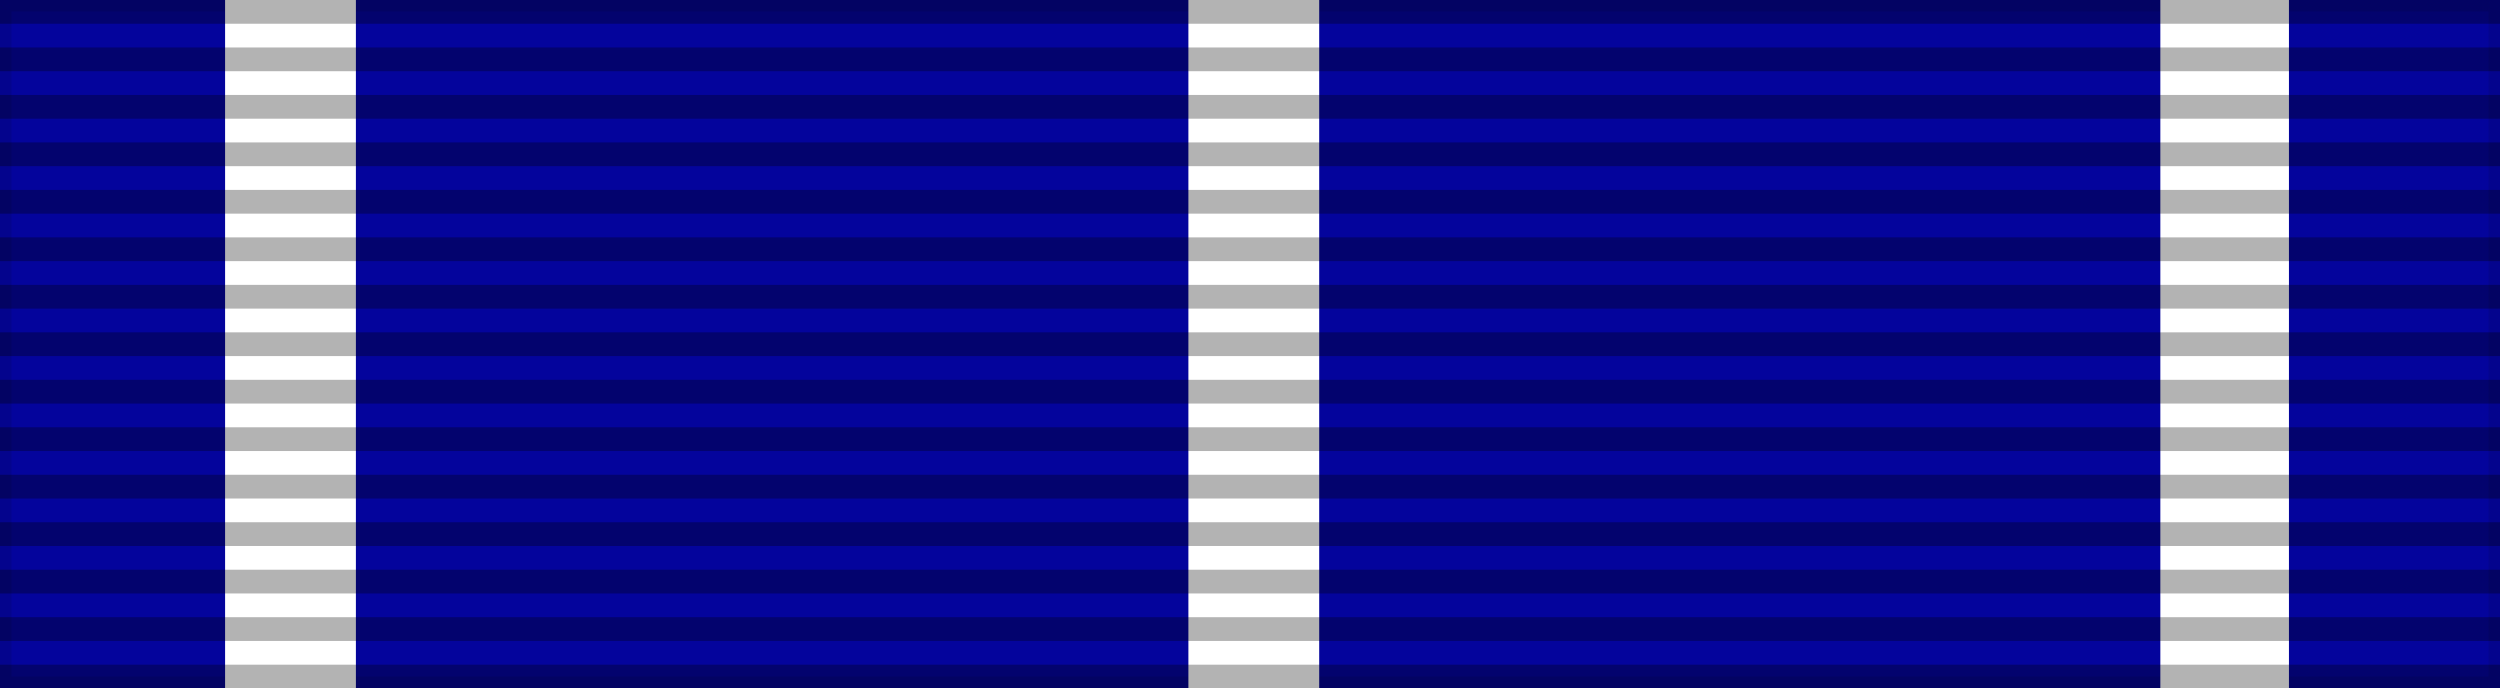<?xml version="1.0" encoding="UTF-8" standalone="no"?>
<svg
   width="218"
   height="60"
   version="1.1"
   id="svg5396"
   sodipodi:docname="KWT Order of Mubarak the Great ribbon.svg"
   inkscape:version="1.3 (0e150ed6c4, 2023-07-21)"
   xml:space="preserve"
   xmlns:inkscape="http://www.inkscape.org/namespaces/inkscape"
   xmlns:sodipodi="http://sodipodi.sourceforge.net/DTD/sodipodi-0.dtd"
   xmlns="http://www.w3.org/2000/svg"
   xmlns:svg="http://www.w3.org/2000/svg"
   xmlns:rdf="http://www.w3.org/1999/02/22-rdf-syntax-ns#"
   xmlns:cc="http://creativecommons.org/ns#"
   xmlns:dc="http://purl.org/dc/elements/1.1/"><rect width="100%" height="100%" fill="#808080" stroke="none"/><defs
     id="defs5400" /><sodipodi:namedview
     inkscape:document-rotation="0"
     pagecolor="#ffffff"
     bordercolor="#666666"
     borderopacity="1"
     objecttolerance="10"
     gridtolerance="10"
     guidetolerance="10"
     inkscape:pageopacity="0"
     inkscape:pageshadow="2"
     inkscape:window-width="1920"
     inkscape:window-height="991"
     id="namedview5398"
     showgrid="false"
     inkscape:zoom="0.9219959"
     inkscape:cx="252.71262"
     inkscape:cy="-85.141377"
     inkscape:window-x="-9"
     inkscape:window-y="-9"
     inkscape:window-maximized="1"
     inkscape:current-layer="layer6"
     inkscape:showpageshadow="2"
     inkscape:pagecheckerboard="0"
     inkscape:deskcolor="#d1d1d1" /><g
     inkscape:groupmode="layer"
     id="layer6"
     inkscape:label="Base"><rect
       width="218"
       height="60"
       style="fill:#04049c;fill-opacity:1;stroke:#000000;stroke-width:2;stroke-opacity:0.1"
       id="rect5318"
       x="0"
       y="0" /><g
       id="g2"
       transform="translate(-0.364)"><g
         id="g3"
         transform="translate(0.625)"><rect
           y="0"
           x="19.367"
           id="rect2200"
           style="fill:#ffffff;fill-opacity:1;stroke:none;stroke-width:0.457;stroke-opacity:0.1"
           height="60"
           width="11.406" /><rect
           y="0"
           x="103.367"
           id="rect1"
           style="fill:#ffffff;fill-opacity:1;stroke:none;stroke-width:0.457;stroke-opacity:0.1"
           height="60"
           width="11.406" /><rect
           y="0"
           x="188.121"
           id="rect2"
           style="fill:#ffffff;fill-opacity:1;stroke:none;stroke-width:0.454;stroke-opacity:0.1"
           height="60"
           width="11.214" /></g></g></g><g
     inkscape:groupmode="layer"
     id="layer5"
     inkscape:label="vertical strips"
     sodipodi:insensitive="true"><path
       d="M 109,0 V 60"
       style="opacity:0.3;stroke:#000000;stroke-width:218;stroke-dasharray:2.07"
       id="path5320" /></g><g
     inkscape:groupmode="layer"
     id="layer4"
     inkscape:label="Rosette" /></svg>
